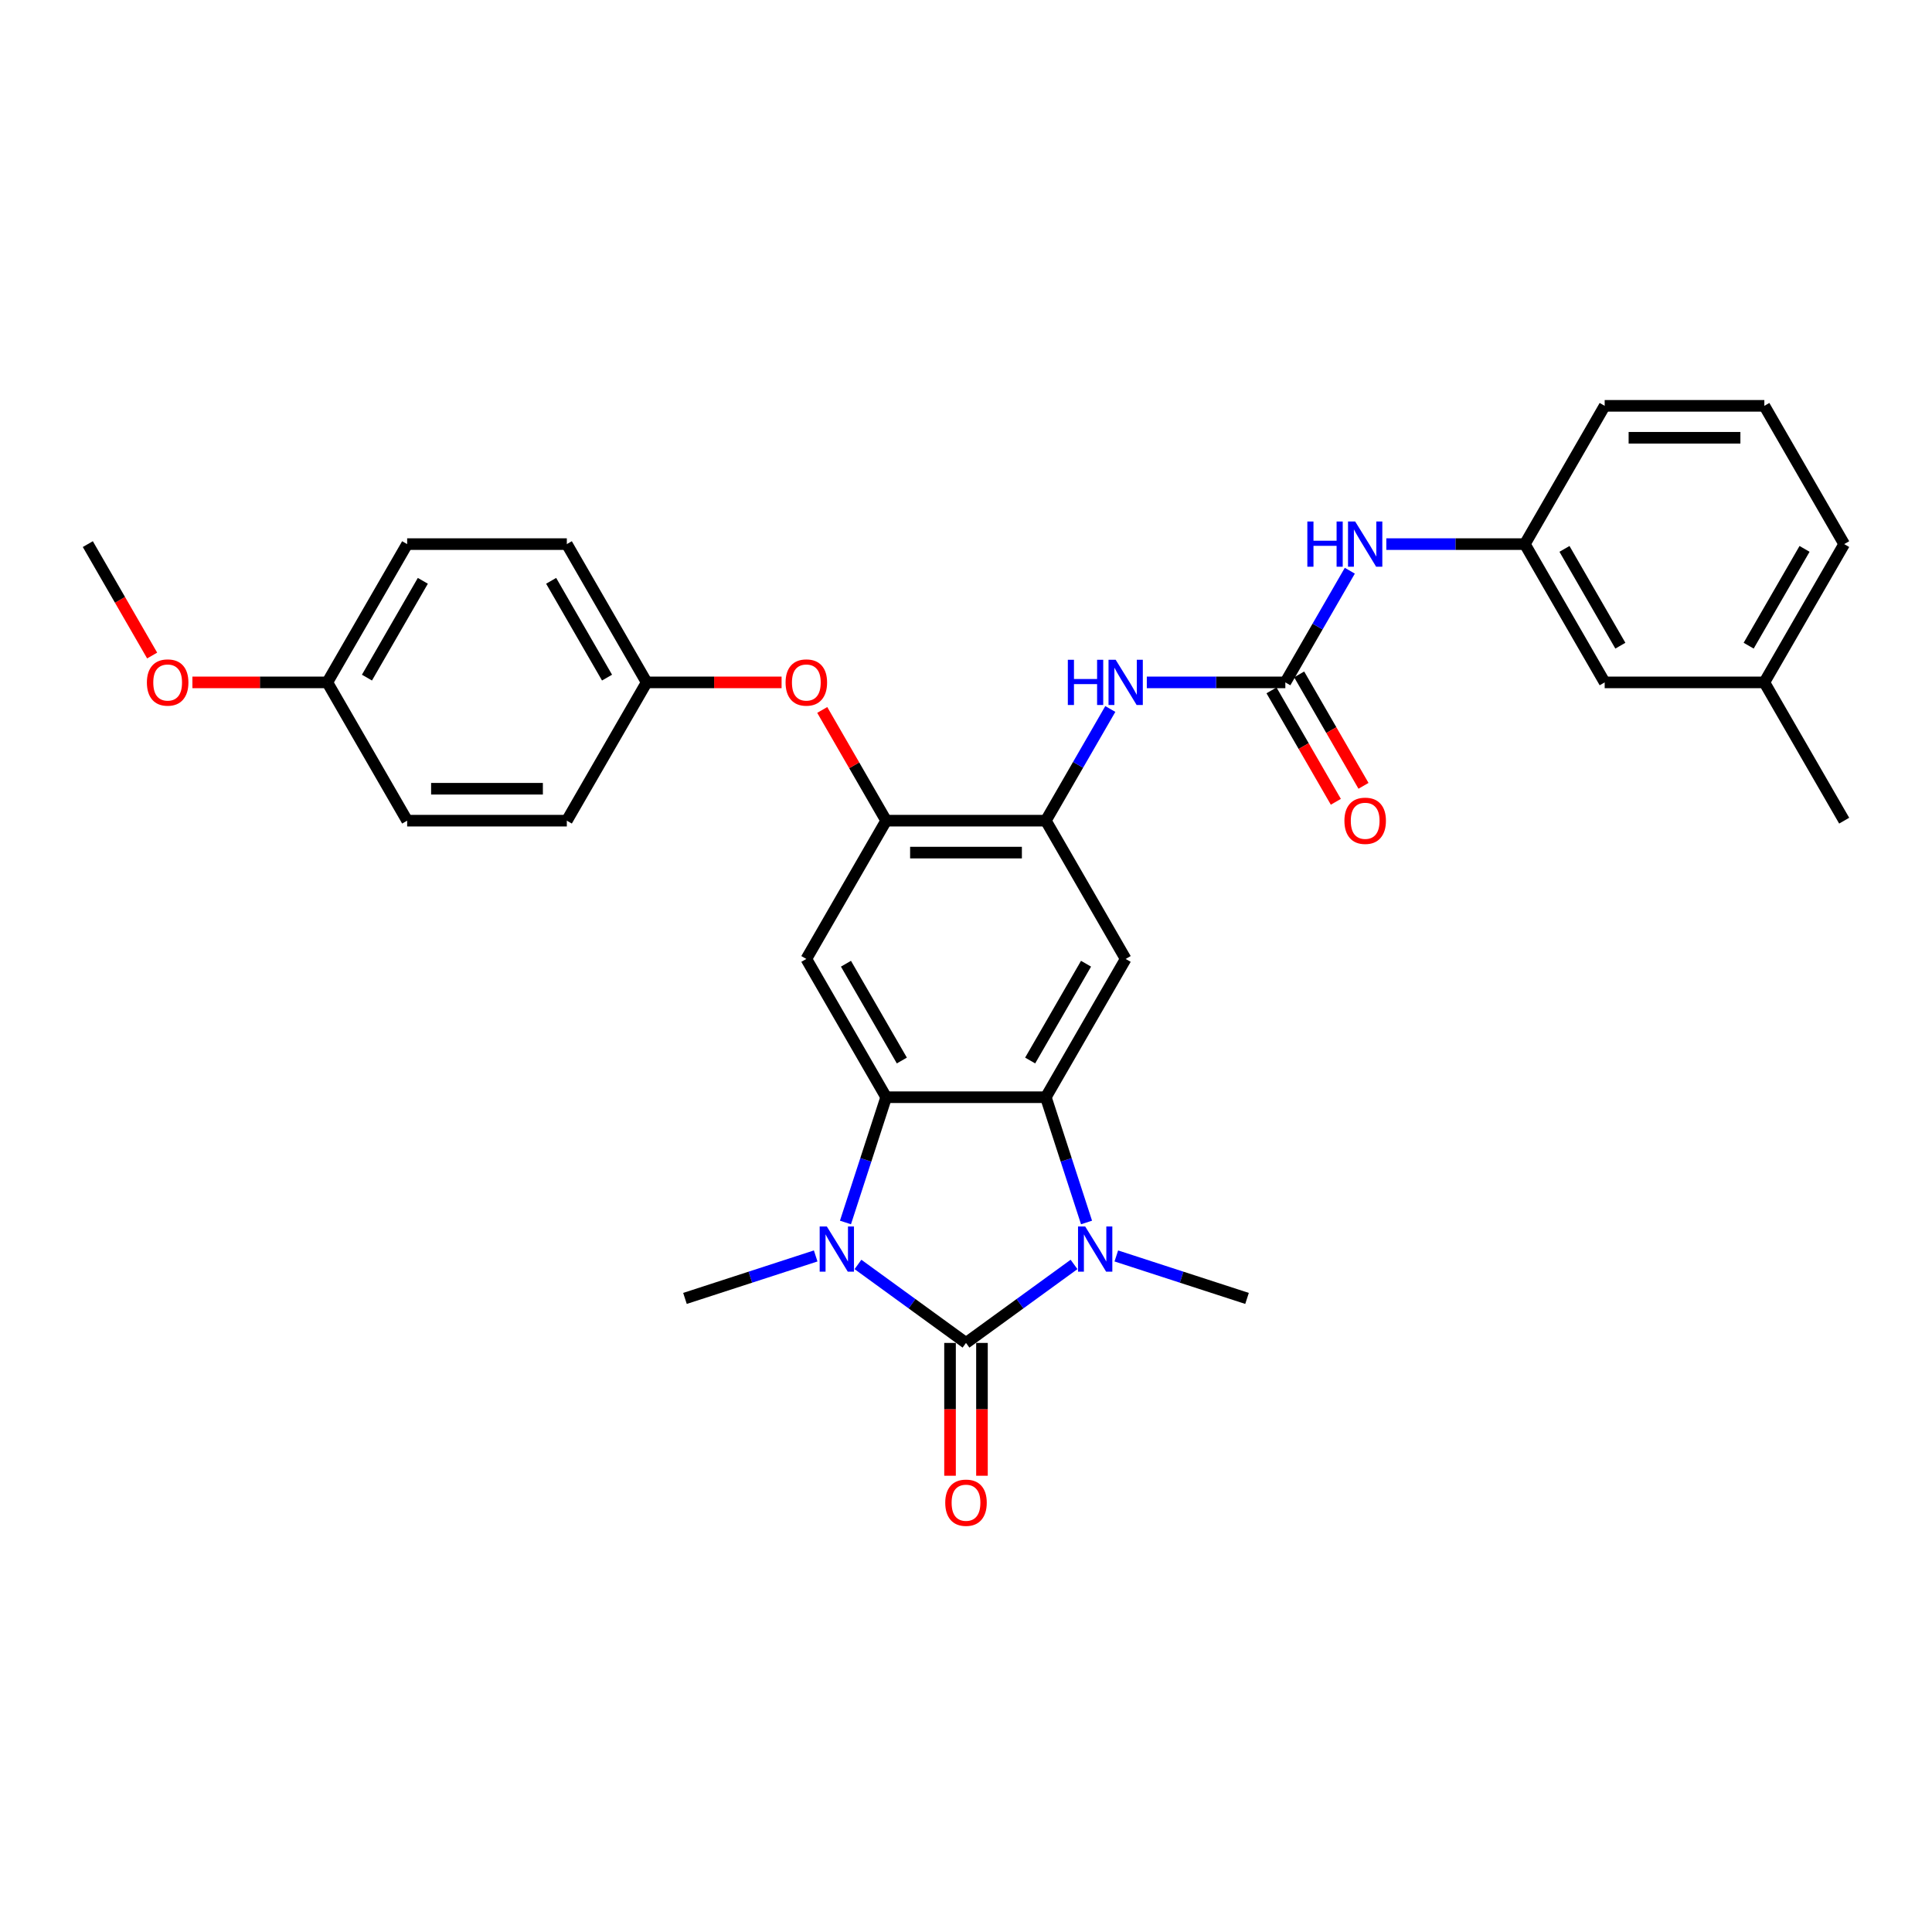 <?xml version='1.0' encoding='iso-8859-1'?>
<svg version='1.1' baseProfile='full'
              xmlns='http://www.w3.org/2000/svg'
                      xmlns:rdkit='http://www.rdkit.org/xml'
                      xmlns:xlink='http://www.w3.org/1999/xlink'
                  xml:space='preserve'
width='1000px' height='1000px' viewBox='0 0 1000 1000'>
<!-- END OF HEADER -->
<rect style='opacity:1.0;fill:#FFFFFF;stroke:none' width='1000' height='1000' x='0' y='0'> </rect>
<path class='bond-0' d='M 500,695.098 L 527.959,674.784' style='fill:none;fill-rule:evenodd;stroke:#000000;stroke-width:6px;stroke-linecap:butt;stroke-linejoin:miter;stroke-opacity:1' />
<path class='bond-0' d='M 527.959,674.784 L 555.919,654.471' style='fill:none;fill-rule:evenodd;stroke:#0000FF;stroke-width:6px;stroke-linecap:butt;stroke-linejoin:miter;stroke-opacity:1' />
<path class='bond-1' d='M 500,695.098 L 472.041,674.784' style='fill:none;fill-rule:evenodd;stroke:#000000;stroke-width:6px;stroke-linecap:butt;stroke-linejoin:miter;stroke-opacity:1' />
<path class='bond-1' d='M 472.041,674.784 L 444.081,654.471' style='fill:none;fill-rule:evenodd;stroke:#0000FF;stroke-width:6px;stroke-linecap:butt;stroke-linejoin:miter;stroke-opacity:1' />
<path class='bond-11' d='M 491.736,695.098 L 491.736,729.47' style='fill:none;fill-rule:evenodd;stroke:#000000;stroke-width:6px;stroke-linecap:butt;stroke-linejoin:miter;stroke-opacity:1' />
<path class='bond-11' d='M 491.736,729.47 L 491.736,763.842' style='fill:none;fill-rule:evenodd;stroke:#FF0000;stroke-width:6px;stroke-linecap:butt;stroke-linejoin:miter;stroke-opacity:1' />
<path class='bond-11' d='M 508.264,695.098 L 508.264,729.47' style='fill:none;fill-rule:evenodd;stroke:#000000;stroke-width:6px;stroke-linecap:butt;stroke-linejoin:miter;stroke-opacity:1' />
<path class='bond-11' d='M 508.264,729.47 L 508.264,763.842' style='fill:none;fill-rule:evenodd;stroke:#FF0000;stroke-width:6px;stroke-linecap:butt;stroke-linejoin:miter;stroke-opacity:1' />
<path class='bond-2' d='M 562.387,632.752 L 551.855,600.336' style='fill:none;fill-rule:evenodd;stroke:#0000FF;stroke-width:6px;stroke-linecap:butt;stroke-linejoin:miter;stroke-opacity:1' />
<path class='bond-2' d='M 551.855,600.336 L 541.322,567.921' style='fill:none;fill-rule:evenodd;stroke:#000000;stroke-width:6px;stroke-linecap:butt;stroke-linejoin:miter;stroke-opacity:1' />
<path class='bond-16' d='M 577.803,650.076 L 611.632,661.068' style='fill:none;fill-rule:evenodd;stroke:#0000FF;stroke-width:6px;stroke-linecap:butt;stroke-linejoin:miter;stroke-opacity:1' />
<path class='bond-16' d='M 611.632,661.068 L 645.461,672.059' style='fill:none;fill-rule:evenodd;stroke:#000000;stroke-width:6px;stroke-linecap:butt;stroke-linejoin:miter;stroke-opacity:1' />
<path class='bond-3' d='M 437.613,632.752 L 448.145,600.336' style='fill:none;fill-rule:evenodd;stroke:#0000FF;stroke-width:6px;stroke-linecap:butt;stroke-linejoin:miter;stroke-opacity:1' />
<path class='bond-3' d='M 448.145,600.336 L 458.678,567.921' style='fill:none;fill-rule:evenodd;stroke:#000000;stroke-width:6px;stroke-linecap:butt;stroke-linejoin:miter;stroke-opacity:1' />
<path class='bond-17' d='M 422.197,650.076 L 388.368,661.068' style='fill:none;fill-rule:evenodd;stroke:#0000FF;stroke-width:6px;stroke-linecap:butt;stroke-linejoin:miter;stroke-opacity:1' />
<path class='bond-17' d='M 388.368,661.068 L 354.539,672.059' style='fill:none;fill-rule:evenodd;stroke:#000000;stroke-width:6px;stroke-linecap:butt;stroke-linejoin:miter;stroke-opacity:1' />
<path class='bond-4' d='M 541.322,567.921 L 582.645,496.349' style='fill:none;fill-rule:evenodd;stroke:#000000;stroke-width:6px;stroke-linecap:butt;stroke-linejoin:miter;stroke-opacity:1' />
<path class='bond-4' d='M 533.206,548.921 L 562.132,498.82' style='fill:none;fill-rule:evenodd;stroke:#000000;stroke-width:6px;stroke-linecap:butt;stroke-linejoin:miter;stroke-opacity:1' />
<path class='bond-31' d='M 541.322,567.921 L 458.678,567.921' style='fill:none;fill-rule:evenodd;stroke:#000000;stroke-width:6px;stroke-linecap:butt;stroke-linejoin:miter;stroke-opacity:1' />
<path class='bond-5' d='M 458.678,567.921 L 417.355,496.349' style='fill:none;fill-rule:evenodd;stroke:#000000;stroke-width:6px;stroke-linecap:butt;stroke-linejoin:miter;stroke-opacity:1' />
<path class='bond-5' d='M 466.794,548.921 L 437.868,498.82' style='fill:none;fill-rule:evenodd;stroke:#000000;stroke-width:6px;stroke-linecap:butt;stroke-linejoin:miter;stroke-opacity:1' />
<path class='bond-7' d='M 582.645,496.349 L 541.322,424.776' style='fill:none;fill-rule:evenodd;stroke:#000000;stroke-width:6px;stroke-linecap:butt;stroke-linejoin:miter;stroke-opacity:1' />
<path class='bond-8' d='M 417.355,496.349 L 458.678,424.776' style='fill:none;fill-rule:evenodd;stroke:#000000;stroke-width:6px;stroke-linecap:butt;stroke-linejoin:miter;stroke-opacity:1' />
<path class='bond-6' d='M 665.289,353.204 L 629.438,353.204' style='fill:none;fill-rule:evenodd;stroke:#000000;stroke-width:6px;stroke-linecap:butt;stroke-linejoin:miter;stroke-opacity:1' />
<path class='bond-6' d='M 629.438,353.204 L 593.587,353.204' style='fill:none;fill-rule:evenodd;stroke:#0000FF;stroke-width:6px;stroke-linecap:butt;stroke-linejoin:miter;stroke-opacity:1' />
<path class='bond-10' d='M 665.289,353.204 L 681.976,324.302' style='fill:none;fill-rule:evenodd;stroke:#000000;stroke-width:6px;stroke-linecap:butt;stroke-linejoin:miter;stroke-opacity:1' />
<path class='bond-10' d='M 681.976,324.302 L 698.662,295.4' style='fill:none;fill-rule:evenodd;stroke:#0000FF;stroke-width:6px;stroke-linecap:butt;stroke-linejoin:miter;stroke-opacity:1' />
<path class='bond-13' d='M 658.132,357.336 L 674.78,386.172' style='fill:none;fill-rule:evenodd;stroke:#000000;stroke-width:6px;stroke-linecap:butt;stroke-linejoin:miter;stroke-opacity:1' />
<path class='bond-13' d='M 674.78,386.172 L 691.429,415.008' style='fill:none;fill-rule:evenodd;stroke:#FF0000;stroke-width:6px;stroke-linecap:butt;stroke-linejoin:miter;stroke-opacity:1' />
<path class='bond-13' d='M 672.446,349.072 L 689.095,377.907' style='fill:none;fill-rule:evenodd;stroke:#000000;stroke-width:6px;stroke-linecap:butt;stroke-linejoin:miter;stroke-opacity:1' />
<path class='bond-13' d='M 689.095,377.907 L 705.743,406.743' style='fill:none;fill-rule:evenodd;stroke:#FF0000;stroke-width:6px;stroke-linecap:butt;stroke-linejoin:miter;stroke-opacity:1' />
<path class='bond-9' d='M 541.322,424.776 L 558.009,395.874' style='fill:none;fill-rule:evenodd;stroke:#000000;stroke-width:6px;stroke-linecap:butt;stroke-linejoin:miter;stroke-opacity:1' />
<path class='bond-9' d='M 558.009,395.874 L 574.695,366.972' style='fill:none;fill-rule:evenodd;stroke:#0000FF;stroke-width:6px;stroke-linecap:butt;stroke-linejoin:miter;stroke-opacity:1' />
<path class='bond-32' d='M 541.322,424.776 L 458.678,424.776' style='fill:none;fill-rule:evenodd;stroke:#000000;stroke-width:6px;stroke-linecap:butt;stroke-linejoin:miter;stroke-opacity:1' />
<path class='bond-32' d='M 528.926,441.305 L 471.074,441.305' style='fill:none;fill-rule:evenodd;stroke:#000000;stroke-width:6px;stroke-linecap:butt;stroke-linejoin:miter;stroke-opacity:1' />
<path class='bond-12' d='M 458.678,424.776 L 442.134,396.122' style='fill:none;fill-rule:evenodd;stroke:#000000;stroke-width:6px;stroke-linecap:butt;stroke-linejoin:miter;stroke-opacity:1' />
<path class='bond-12' d='M 442.134,396.122 L 425.591,367.468' style='fill:none;fill-rule:evenodd;stroke:#FF0000;stroke-width:6px;stroke-linecap:butt;stroke-linejoin:miter;stroke-opacity:1' />
<path class='bond-14' d='M 717.554,281.631 L 753.405,281.631' style='fill:none;fill-rule:evenodd;stroke:#0000FF;stroke-width:6px;stroke-linecap:butt;stroke-linejoin:miter;stroke-opacity:1' />
<path class='bond-14' d='M 753.405,281.631 L 789.256,281.631' style='fill:none;fill-rule:evenodd;stroke:#000000;stroke-width:6px;stroke-linecap:butt;stroke-linejoin:miter;stroke-opacity:1' />
<path class='bond-15' d='M 404.545,353.204 L 369.628,353.204' style='fill:none;fill-rule:evenodd;stroke:#FF0000;stroke-width:6px;stroke-linecap:butt;stroke-linejoin:miter;stroke-opacity:1' />
<path class='bond-15' d='M 369.628,353.204 L 334.711,353.204' style='fill:none;fill-rule:evenodd;stroke:#000000;stroke-width:6px;stroke-linecap:butt;stroke-linejoin:miter;stroke-opacity:1' />
<path class='bond-18' d='M 789.256,281.631 L 830.579,353.204' style='fill:none;fill-rule:evenodd;stroke:#000000;stroke-width:6px;stroke-linecap:butt;stroke-linejoin:miter;stroke-opacity:1' />
<path class='bond-18' d='M 809.769,284.103 L 838.695,334.204' style='fill:none;fill-rule:evenodd;stroke:#000000;stroke-width:6px;stroke-linecap:butt;stroke-linejoin:miter;stroke-opacity:1' />
<path class='bond-27' d='M 789.256,281.631 L 830.579,210.059' style='fill:none;fill-rule:evenodd;stroke:#000000;stroke-width:6px;stroke-linecap:butt;stroke-linejoin:miter;stroke-opacity:1' />
<path class='bond-20' d='M 334.711,353.204 L 293.388,424.776' style='fill:none;fill-rule:evenodd;stroke:#000000;stroke-width:6px;stroke-linecap:butt;stroke-linejoin:miter;stroke-opacity:1' />
<path class='bond-21' d='M 334.711,353.204 L 293.388,281.631' style='fill:none;fill-rule:evenodd;stroke:#000000;stroke-width:6px;stroke-linecap:butt;stroke-linejoin:miter;stroke-opacity:1' />
<path class='bond-21' d='M 314.198,350.732 L 285.272,300.632' style='fill:none;fill-rule:evenodd;stroke:#000000;stroke-width:6px;stroke-linecap:butt;stroke-linejoin:miter;stroke-opacity:1' />
<path class='bond-22' d='M 830.579,353.204 L 913.223,353.204' style='fill:none;fill-rule:evenodd;stroke:#000000;stroke-width:6px;stroke-linecap:butt;stroke-linejoin:miter;stroke-opacity:1' />
<path class='bond-19' d='M 169.421,353.204 L 210.744,281.631' style='fill:none;fill-rule:evenodd;stroke:#000000;stroke-width:6px;stroke-linecap:butt;stroke-linejoin:miter;stroke-opacity:1' />
<path class='bond-19' d='M 189.934,350.732 L 218.86,300.632' style='fill:none;fill-rule:evenodd;stroke:#000000;stroke-width:6px;stroke-linecap:butt;stroke-linejoin:miter;stroke-opacity:1' />
<path class='bond-25' d='M 169.421,353.204 L 134.504,353.204' style='fill:none;fill-rule:evenodd;stroke:#000000;stroke-width:6px;stroke-linecap:butt;stroke-linejoin:miter;stroke-opacity:1' />
<path class='bond-25' d='M 134.504,353.204 L 99.587,353.204' style='fill:none;fill-rule:evenodd;stroke:#FF0000;stroke-width:6px;stroke-linecap:butt;stroke-linejoin:miter;stroke-opacity:1' />
<path class='bond-33' d='M 169.421,353.204 L 210.744,424.776' style='fill:none;fill-rule:evenodd;stroke:#000000;stroke-width:6px;stroke-linecap:butt;stroke-linejoin:miter;stroke-opacity:1' />
<path class='bond-23' d='M 293.388,424.776 L 210.744,424.776' style='fill:none;fill-rule:evenodd;stroke:#000000;stroke-width:6px;stroke-linecap:butt;stroke-linejoin:miter;stroke-opacity:1' />
<path class='bond-23' d='M 280.992,408.247 L 223.14,408.247' style='fill:none;fill-rule:evenodd;stroke:#000000;stroke-width:6px;stroke-linecap:butt;stroke-linejoin:miter;stroke-opacity:1' />
<path class='bond-24' d='M 293.388,281.631 L 210.744,281.631' style='fill:none;fill-rule:evenodd;stroke:#000000;stroke-width:6px;stroke-linecap:butt;stroke-linejoin:miter;stroke-opacity:1' />
<path class='bond-29' d='M 913.223,353.204 L 954.545,424.776' style='fill:none;fill-rule:evenodd;stroke:#000000;stroke-width:6px;stroke-linecap:butt;stroke-linejoin:miter;stroke-opacity:1' />
<path class='bond-34' d='M 913.223,353.204 L 954.545,281.631' style='fill:none;fill-rule:evenodd;stroke:#000000;stroke-width:6px;stroke-linecap:butt;stroke-linejoin:miter;stroke-opacity:1' />
<path class='bond-34' d='M 905.107,334.204 L 934.033,284.103' style='fill:none;fill-rule:evenodd;stroke:#000000;stroke-width:6px;stroke-linecap:butt;stroke-linejoin:miter;stroke-opacity:1' />
<path class='bond-30' d='M 78.751,339.303 L 62.103,310.467' style='fill:none;fill-rule:evenodd;stroke:#FF0000;stroke-width:6px;stroke-linecap:butt;stroke-linejoin:miter;stroke-opacity:1' />
<path class='bond-30' d='M 62.103,310.467 L 45.455,281.631' style='fill:none;fill-rule:evenodd;stroke:#000000;stroke-width:6px;stroke-linecap:butt;stroke-linejoin:miter;stroke-opacity:1' />
<path class='bond-26' d='M 913.223,210.059 L 830.579,210.059' style='fill:none;fill-rule:evenodd;stroke:#000000;stroke-width:6px;stroke-linecap:butt;stroke-linejoin:miter;stroke-opacity:1' />
<path class='bond-26' d='M 900.826,226.588 L 842.975,226.588' style='fill:none;fill-rule:evenodd;stroke:#000000;stroke-width:6px;stroke-linecap:butt;stroke-linejoin:miter;stroke-opacity:1' />
<path class='bond-28' d='M 913.223,210.059 L 954.545,281.631' style='fill:none;fill-rule:evenodd;stroke:#000000;stroke-width:6px;stroke-linecap:butt;stroke-linejoin:miter;stroke-opacity:1' />
<path  class='atom-1' d='M 561.687 634.818
L 569.357 647.215
Q 570.117 648.438, 571.34 650.653
Q 572.563 652.868, 572.63 653
L 572.63 634.818
L 575.737 634.818
L 575.737 658.223
L 572.53 658.223
L 564.299 644.669
Q 563.34 643.083, 562.315 641.264
Q 561.324 639.446, 561.026 638.884
L 561.026 658.223
L 557.985 658.223
L 557.985 634.818
L 561.687 634.818
' fill='#0000FF'/>
<path  class='atom-2' d='M 427.966 634.818
L 435.635 647.215
Q 436.395 648.438, 437.618 650.653
Q 438.842 652.868, 438.908 653
L 438.908 634.818
L 442.015 634.818
L 442.015 658.223
L 438.809 658.223
L 430.577 644.669
Q 429.618 643.083, 428.594 641.264
Q 427.602 639.446, 427.304 638.884
L 427.304 658.223
L 424.263 658.223
L 424.263 634.818
L 427.966 634.818
' fill='#0000FF'/>
<path  class='atom-10' d='M 552.711 341.501
L 555.884 341.501
L 555.884 351.452
L 567.851 351.452
L 567.851 341.501
L 571.025 341.501
L 571.025 364.906
L 567.851 364.906
L 567.851 354.096
L 555.884 354.096
L 555.884 364.906
L 552.711 364.906
L 552.711 341.501
' fill='#0000FF'/>
<path  class='atom-10' d='M 577.471 341.501
L 585.14 353.898
Q 585.901 355.121, 587.124 357.336
Q 588.347 359.551, 588.413 359.683
L 588.413 341.501
L 591.521 341.501
L 591.521 364.906
L 588.314 364.906
L 580.083 351.353
Q 579.124 349.766, 578.099 347.948
Q 577.107 346.129, 576.81 345.567
L 576.81 364.906
L 573.769 364.906
L 573.769 341.501
L 577.471 341.501
' fill='#0000FF'/>
<path  class='atom-11' d='M 676.678 269.929
L 679.851 269.929
L 679.851 279.879
L 691.818 279.879
L 691.818 269.929
L 694.992 269.929
L 694.992 293.334
L 691.818 293.334
L 691.818 282.524
L 679.851 282.524
L 679.851 293.334
L 676.678 293.334
L 676.678 269.929
' fill='#0000FF'/>
<path  class='atom-11' d='M 701.438 269.929
L 709.107 282.326
Q 709.868 283.549, 711.091 285.764
Q 712.314 287.979, 712.38 288.111
L 712.38 269.929
L 715.488 269.929
L 715.488 293.334
L 712.281 293.334
L 704.05 279.78
Q 703.091 278.193, 702.066 276.375
Q 701.074 274.557, 700.777 273.995
L 700.777 293.334
L 697.736 293.334
L 697.736 269.929
L 701.438 269.929
' fill='#0000FF'/>
<path  class='atom-12' d='M 489.256 777.809
Q 489.256 772.189, 492.033 769.048
Q 494.81 765.908, 500 765.908
Q 505.19 765.908, 507.967 769.048
Q 510.744 772.189, 510.744 777.809
Q 510.744 783.495, 507.934 786.734
Q 505.124 789.941, 500 789.941
Q 494.843 789.941, 492.033 786.734
Q 489.256 783.528, 489.256 777.809
M 500 787.296
Q 503.57 787.296, 505.488 784.916
Q 507.438 782.503, 507.438 777.809
Q 507.438 773.214, 505.488 770.9
Q 503.57 768.552, 500 768.552
Q 496.43 768.552, 494.479 770.866
Q 492.562 773.181, 492.562 777.809
Q 492.562 782.536, 494.479 784.916
Q 496.43 787.296, 500 787.296
' fill='#FF0000'/>
<path  class='atom-13' d='M 406.612 353.27
Q 406.612 347.65, 409.388 344.51
Q 412.165 341.369, 417.355 341.369
Q 422.545 341.369, 425.322 344.51
Q 428.099 347.65, 428.099 353.27
Q 428.099 358.956, 425.289 362.196
Q 422.479 365.402, 417.355 365.402
Q 412.198 365.402, 409.388 362.196
Q 406.612 358.989, 406.612 353.27
M 417.355 362.758
Q 420.926 362.758, 422.843 360.377
Q 424.793 357.964, 424.793 353.27
Q 424.793 348.675, 422.843 346.361
Q 420.926 344.014, 417.355 344.014
Q 413.785 344.014, 411.835 346.328
Q 409.917 348.642, 409.917 353.27
Q 409.917 357.997, 411.835 360.377
Q 413.785 362.758, 417.355 362.758
' fill='#FF0000'/>
<path  class='atom-14' d='M 695.868 424.842
Q 695.868 419.222, 698.645 416.082
Q 701.421 412.941, 706.612 412.941
Q 711.802 412.941, 714.579 416.082
Q 717.355 419.222, 717.355 424.842
Q 717.355 430.528, 714.545 433.768
Q 711.736 436.975, 706.612 436.975
Q 701.455 436.975, 698.645 433.768
Q 695.868 430.561, 695.868 424.842
M 706.612 434.33
Q 710.182 434.33, 712.099 431.95
Q 714.05 429.537, 714.05 424.842
Q 714.05 420.247, 712.099 417.933
Q 710.182 415.586, 706.612 415.586
Q 703.041 415.586, 701.091 417.9
Q 699.174 420.214, 699.174 424.842
Q 699.174 429.57, 701.091 431.95
Q 703.041 434.33, 706.612 434.33
' fill='#FF0000'/>
<path  class='atom-26' d='M 76.033 353.27
Q 76.033 347.65, 78.81 344.51
Q 81.587 341.369, 86.777 341.369
Q 91.967 341.369, 94.744 344.51
Q 97.521 347.65, 97.521 353.27
Q 97.521 358.956, 94.711 362.196
Q 91.901 365.402, 86.777 365.402
Q 81.62 365.402, 78.81 362.196
Q 76.033 358.989, 76.033 353.27
M 86.777 362.758
Q 90.347 362.758, 92.264 360.377
Q 94.215 357.964, 94.215 353.27
Q 94.215 348.675, 92.264 346.361
Q 90.347 344.014, 86.777 344.014
Q 83.207 344.014, 81.256 346.328
Q 79.339 348.642, 79.339 353.27
Q 79.339 357.997, 81.256 360.377
Q 83.207 362.758, 86.777 362.758
' fill='#FF0000'/>
</svg>

